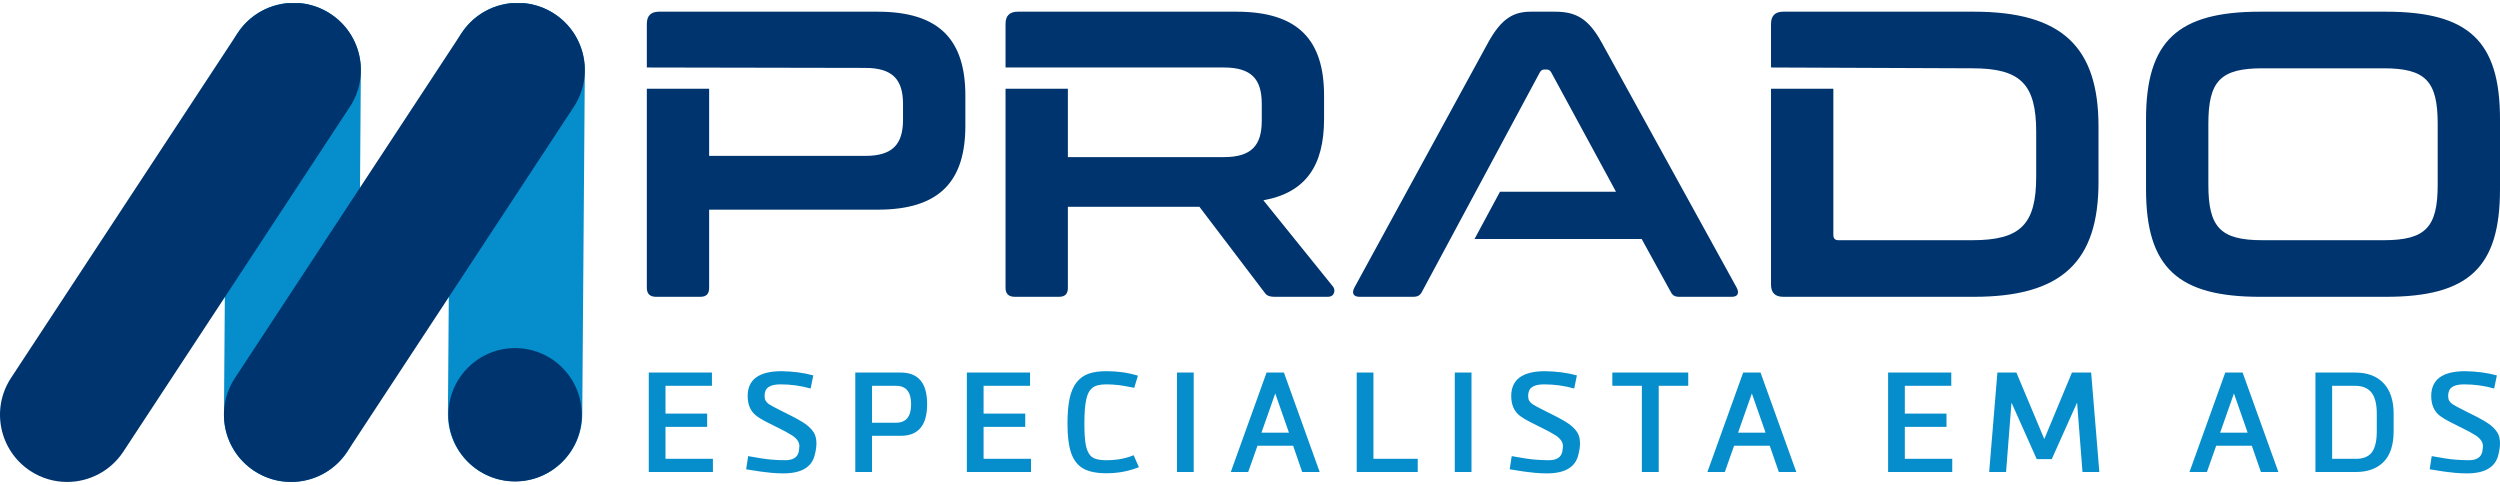 <?xml version="1.0" encoding="UTF-8"?>
<!DOCTYPE svg PUBLIC "-//W3C//DTD SVG 1.1//EN" "http://www.w3.org/Graphics/SVG/1.1/DTD/svg11.dtd">
<!-- Creator: CorelDRAW 2021 (64 Bit) -->
<svg xmlns="http://www.w3.org/2000/svg" xml:space="preserve" width="134px" height="26px" version="1.1" style="shape-rendering:geometricPrecision; text-rendering:geometricPrecision; image-rendering:optimizeQuality; fill-rule:evenodd; clip-rule:evenodd"
viewBox="0 0 96.011 18.389"
 xmlns:xlink="http://www.w3.org/1999/xlink"
 xmlns:xodm="http://www.corel.com/coreldraw/odm/2003">
 <defs>
  <style type="text/css">
   <![CDATA[
    .fil1 {fill:#00346E;fill-rule:nonzero}
    .fil0 {fill:#058ECB;fill-rule:nonzero}
   ]]>
  </style>
 </defs>
 <g id="Camada_x0020_1">
  <g id="_1551802176048">
   <path class="fil0" d="M11.181 18.388c-0.007,0 -0.013,0 -0.02,0 -1.424,-0.01 -2.571,-1.174 -2.56,-2.598l0.099 -13.24c0.01,-1.34 1.041,-2.434 2.349,-2.55l0.462 0c1.324,0.118 2.358,1.235 2.348,2.589l-0.099 13.239c-0.011,1.418 -1.163,2.56 -2.579,2.56z"/>
   <path class="fil1" d="M2.577 18.389c-0.486,0 -0.977,-0.137 -1.414,-0.424 -1.19,-0.783 -1.521,-2.382 -0.739,-3.572l8.7 -13.24c0.449,-0.684 1.168,-1.084 1.924,-1.153l0.467 0c0.409,0.037 0.814,0.172 1.181,0.414 1.191,0.782 1.522,2.381 0.739,3.572l-8.699 13.24c-0.496,0.753 -1.319,1.163 -2.159,1.163z"/>
   <path class="fil0" d="M19.782 18.363c-0.006,0 -0.013,0 -0.019,0 -1.425,-0.011 -2.571,-1.174 -2.561,-2.599l0.099 -13.214c0.01,-1.34 1.04,-2.434 2.349,-2.55l0.461 0c1.325,0.118 2.359,1.235 2.349,2.588l-0.099 13.214c-0.01,1.418 -1.163,2.561 -2.579,2.561z"/>
   <path class="fil1" d="M11.178 18.389c-0.486,0 -0.978,-0.137 -1.414,-0.424 -1.191,-0.783 -1.522,-2.382 -0.739,-3.572l8.7 -13.24c0.449,-0.684 1.168,-1.084 1.924,-1.153l0.467 0c0.408,0.037 0.814,0.172 1.181,0.414 1.19,0.782 1.521,2.381 0.739,3.572l-8.7 13.24c-0.495,0.753 -1.318,1.163 -2.158,1.163z"/>
   <path class="fil1" d="M22.343 15.809c0,-1.414 -1.147,-2.561 -2.561,-2.561 -1.414,0 -2.561,1.147 -2.561,2.561 0,1.414 1.147,2.561 2.561,2.561 1.414,0 2.561,-1.147 2.561,-2.561z"/>
   <path class="fil0" d="M24.916 14.188l2.426 0 0 0.509 -1.784 0 0 1.068 1.6 0 0 0.508 -1.6 0 0 1.228 1.821 0 0 0.506 -2.463 0 0 -3.819zm68.395 3.715l0.078 -0.506c0.386,0.073 0.692,0.118 0.916,0.136 0.175,0.014 0.344,0.021 0.505,0.021 0.299,0 0.471,-0.107 0.52,-0.322 0.017,-0.103 0.026,-0.176 0.026,-0.219 0,-0.149 -0.09,-0.284 -0.271,-0.407 -0.15,-0.094 -0.333,-0.194 -0.552,-0.301 -0.019,-0.007 -0.041,-0.018 -0.066,-0.032 -0.009,-0.005 -0.122,-0.062 -0.338,-0.17 -0.204,-0.103 -0.355,-0.195 -0.453,-0.277 -0.204,-0.169 -0.306,-0.415 -0.306,-0.738 0,-0.635 0.435,-0.953 1.305,-0.953 0.443,0.007 0.849,0.061 1.216,0.162l-0.104 0.504c-0.369,-0.107 -0.754,-0.16 -1.155,-0.16 -0.208,0 -0.362,0.035 -0.462,0.105 -0.1,0.07 -0.15,0.182 -0.15,0.337 0,0.073 0.012,0.133 0.038,0.181 0.026,0.048 0.068,0.093 0.127,0.136 0.113,0.069 0.226,0.131 0.338,0.186 0.06,0.03 0.13,0.066 0.21,0.107 0.08,0.041 0.131,0.066 0.154,0.077 0.32,0.158 0.554,0.289 0.703,0.394 0.141,0.101 0.246,0.209 0.317,0.323 0.069,0.109 0.104,0.248 0.104,0.418 0,0.127 -0.02,0.271 -0.061,0.431 -0.108,0.482 -0.511,0.724 -1.209,0.724 -0.135,0 -0.287,-0.007 -0.458,-0.021 -0.22,-0.018 -0.544,-0.063 -0.972,-0.136zm-2.863 -3.206l-0.884 0 0 2.804 0.911 0c0.287,0 0.493,-0.085 0.617,-0.253 0.125,-0.169 0.187,-0.439 0.187,-0.812l0 -0.666c0,-0.373 -0.068,-0.645 -0.205,-0.816 -0.137,-0.171 -0.345,-0.257 -0.626,-0.257zm-1.525 -0.509l1.525 0c0.471,0 0.835,0.136 1.092,0.409 0.257,0.273 0.386,0.663 0.386,1.173l0 0.666c0,0.53 -0.128,0.925 -0.385,1.183 -0.256,0.259 -0.612,0.388 -1.066,0.388l-1.552 0 0 -3.819zm-3.13 0.802l-0.53 1.507 1.057 0 -0.527 -1.507zm0.333 -0.802l1.374 3.819 -0.671 0 -0.349 -1.009 -1.369 0 -0.356 1.009 -0.669 0 1.374 -3.819 0.666 0zm-5.817 0l0.315 3.819 -0.647 0 -0.208 -2.666 -0.972 2.171 -0.578 0 -0.969 -2.171 -0.208 2.666 -0.649 0 0.316 -3.819 0.73 0 1.071 2.554 1.062 -2.554 0.737 0zm-7.797 0l2.426 0 0 0.509 -1.784 0 0 1.068 1.6 0 0 0.508 -1.6 0 0 1.228 1.821 0 0 0.506 -2.463 0 0 -3.819zm-5.233 0.802l-0.53 1.507 1.057 0 -0.527 -1.507zm0.333 -0.802l1.374 3.819 -0.671 0 -0.349 -1.009 -1.369 0 -0.357 1.009 -0.668 0 1.374 -3.819 0.666 0zm-5.691 0l2.915 0 0 0.509 -1.134 0 0 3.31 -0.647 0 0 -3.31 -1.134 0 0 -0.509zm-3.942 3.715l0.078 -0.506c0.387,0.073 0.692,0.118 0.916,0.136 0.175,0.014 0.344,0.021 0.505,0.021 0.299,0 0.472,-0.107 0.52,-0.322 0.018,-0.103 0.026,-0.176 0.026,-0.219 0,-0.149 -0.09,-0.284 -0.271,-0.407 -0.149,-0.094 -0.333,-0.194 -0.551,-0.301 -0.02,-0.007 -0.042,-0.018 -0.067,-0.032 -0.009,-0.005 -0.122,-0.062 -0.338,-0.17 -0.204,-0.103 -0.355,-0.195 -0.453,-0.277 -0.204,-0.169 -0.306,-0.415 -0.306,-0.738 0,-0.635 0.435,-0.953 1.305,-0.953 0.443,0.007 0.849,0.061 1.217,0.162l-0.104 0.504c-0.37,-0.107 -0.755,-0.16 -1.156,-0.16 -0.208,0 -0.362,0.035 -0.462,0.105 -0.1,0.07 -0.15,0.182 -0.15,0.337 0,0.073 0.013,0.133 0.038,0.181 0.026,0.048 0.068,0.093 0.127,0.136 0.113,0.069 0.226,0.131 0.338,0.186 0.06,0.03 0.13,0.066 0.21,0.107 0.08,0.041 0.132,0.066 0.155,0.077 0.319,0.158 0.554,0.289 0.703,0.394 0.14,0.101 0.246,0.209 0.317,0.323 0.069,0.109 0.103,0.248 0.103,0.418 0,0.127 -0.02,0.271 -0.061,0.431 -0.108,0.482 -0.511,0.724 -1.208,0.724 -0.136,0 -0.288,-0.007 -0.459,-0.021 -0.22,-0.018 -0.544,-0.063 -0.972,-0.136zm-2.109 0.104l0.642 0 0 -3.819 -0.642 0 0 3.819zm-3.124 -3.819l0 3.313 1.701 0 0 0.506 -2.343 0 0 -3.819 0.642 0zm-3.771 0.802l-0.53 1.507 1.057 0 -0.527 -1.507zm0.333 -0.802l1.374 3.819 -0.672 0 -0.348 -1.009 -1.369 0 -0.357 1.009 -0.668 0 1.374 -3.819 0.666 0zm-4.107 3.819l0.642 0 0 -3.819 -0.642 0 0 3.819zm-1.665 -0.645l0.203 0.458c-0.384,0.157 -0.8,0.235 -1.249,0.235 -0.376,0 -0.671,-0.06 -0.884,-0.179 -0.213,-0.119 -0.368,-0.314 -0.465,-0.587 -0.096,-0.272 -0.145,-0.651 -0.145,-1.135 0,-0.386 0.027,-0.706 0.08,-0.961 0.053,-0.254 0.141,-0.461 0.263,-0.62 0.123,-0.159 0.277,-0.272 0.461,-0.338 0.185,-0.067 0.416,-0.1 0.695,-0.1 0.43,0 0.832,0.058 1.207,0.173l-0.142 0.466c-0.303,-0.059 -0.5,-0.093 -0.591,-0.104 -0.179,-0.019 -0.337,-0.029 -0.474,-0.029 -0.255,0 -0.437,0.046 -0.546,0.138 -0.115,0.094 -0.193,0.245 -0.234,0.453 -0.046,0.206 -0.069,0.513 -0.069,0.922 0,0.333 0.016,0.596 0.049,0.789 0.033,0.192 0.096,0.34 0.19,0.443 0.101,0.112 0.303,0.168 0.605,0.168 0.398,0 0.747,-0.064 1.046,-0.192zm-6.404 -3.174l2.426 0 0 0.509 -1.784 0 0 1.068 1.6 0 0 0.508 -1.6 0 0 1.228 1.821 0 0 0.506 -2.463 0 0 -3.819zm-2.719 0.509l-0.924 0 0 1.417 0.924 0c0.385,0 0.578,-0.236 0.578,-0.709 0,-0.472 -0.193,-0.708 -0.578,-0.708zm-1.566 -0.509l1.749 0c0.673,0 1.01,0.404 1.01,1.212 0,0.811 -0.337,1.217 -1.01,1.217l-1.107 0 0 1.39 -0.642 0 0 -3.819zm-4.192 3.715l0.077 -0.506c0.387,0.073 0.693,0.118 0.916,0.136 0.176,0.014 0.345,0.021 0.506,0.021 0.299,0 0.471,-0.107 0.52,-0.322 0.017,-0.103 0.026,-0.176 0.026,-0.219 0,-0.149 -0.091,-0.284 -0.272,-0.407 -0.149,-0.094 -0.333,-0.194 -0.551,-0.301 -0.019,-0.007 -0.041,-0.018 -0.067,-0.032 -0.008,-0.005 -0.121,-0.062 -0.337,-0.17 -0.205,-0.103 -0.356,-0.195 -0.453,-0.277 -0.204,-0.169 -0.306,-0.415 -0.306,-0.738 0,-0.635 0.435,-0.953 1.304,-0.953 0.444,0.007 0.85,0.061 1.217,0.162l-0.104 0.504c-0.369,-0.107 -0.754,-0.16 -1.155,-0.16 -0.208,0 -0.362,0.035 -0.462,0.105 -0.101,0.07 -0.151,0.182 -0.151,0.337 0,0.073 0.013,0.133 0.039,0.181 0.026,0.048 0.068,0.093 0.126,0.136 0.114,0.069 0.227,0.131 0.339,0.186 0.06,0.03 0.13,0.066 0.21,0.107 0.08,0.041 0.131,0.066 0.154,0.077 0.32,0.158 0.554,0.289 0.703,0.394 0.14,0.101 0.246,0.209 0.317,0.323 0.069,0.109 0.104,0.248 0.104,0.418 0,0.127 -0.02,0.271 -0.061,0.431 -0.109,0.482 -0.511,0.724 -1.209,0.724 -0.135,0 -0.287,-0.007 -0.458,-0.021 -0.22,-0.018 -0.544,-0.063 -0.972,-0.136z"/>
   <path class="fil1" d="M33.711 0.329l-8.401 0c-0.313,0 -0.469,0.156 -0.469,0.469l0 1.674 8.384 0.016c1.064,0 1.455,0.453 1.455,1.392l0 0.594c0,0.939 -0.391,1.393 -1.455,1.393l-5.991 0 0 -2.579 -2.393 0 0 7.647c0,0.235 0.125,0.344 0.36,0.344l1.689 0c0.235,0 0.344,-0.109 0.344,-0.344l0 -3.003 6.477 0c2.393,0 3.363,-1.111 3.363,-3.223l0 -1.158c0,-2.111 -0.97,-3.222 -3.363,-3.222zm59.907 6.648c0,1.643 -0.47,2.128 -2.081,2.128l-4.646 0c-1.611,0 -2.08,-0.485 -2.08,-2.128l0 -2.346c0,-1.643 0.469,-2.128 2.08,-2.128l4.646 0c1.611,0 2.081,0.485 2.081,2.128l0 2.346zm-1.987 -6.648l-4.834 0c-3.16,0 -4.38,1.126 -4.38,4.13l0 2.69c0,3.004 1.22,4.13 4.38,4.13l4.834 0c3.176,0 4.38,-1.126 4.38,-4.13l0 -2.69c0,-3.004 -1.204,-4.13 -4.38,-4.13zm-15.825 0l-7.321 0c-0.313,0 -0.47,0.156 -0.47,0.469l0 1.674 7.728 0.031c1.846,0 2.456,0.595 2.456,2.441l0 1.72c0,1.846 -0.61,2.441 -2.456,2.441l-5.131 0c-0.141,0 -0.203,-0.063 -0.203,-0.204l0 -5.613 -2.394 0 0 7.522c0,0.313 0.157,0.469 0.47,0.469l7.321 0c3.394,0 4.786,-1.361 4.786,-4.411l0 -2.128c0,-3.05 -1.392,-4.411 -4.786,-4.411zm-14.292 1.189c-0.517,-0.939 -1.001,-1.189 -1.799,-1.189l-0.923 0c-0.657,0 -1.127,0.25 -1.643,1.189l-5.131 9.401c-0.109,0.204 -0.062,0.36 0.204,0.36l2.033 0c0.188,0 0.282,-0.047 0.36,-0.203l4.521 -8.416c0.047,-0.078 0.094,-0.11 0.172,-0.11l0.094 0c0.078,0 0.125,0.032 0.172,0.11l2.487 4.583 -4.455 0 -0.978 1.815 6.419 0 1.11 2.018c0.079,0.156 0.157,0.203 0.36,0.203l1.987 0c0.25,0 0.297,-0.156 0.188,-0.36l-5.178 -9.401zm-12.995 6.054c1.643,-0.297 2.331,-1.346 2.331,-3.129l0 -0.892c0,-2.111 -0.97,-3.222 -3.363,-3.222l-8.4 0c-0.313,0 -0.47,0.156 -0.47,0.469l0 1.674 8.385 0c1.064,0 1.455,0.454 1.455,1.392l0 0.657c0,0.939 -0.391,1.393 -1.455,1.393l-5.991 0 0 -2.626 -2.394 0 0 7.647c0,0.235 0.125,0.344 0.36,0.344l1.689 0c0.235,0 0.345,-0.109 0.345,-0.344l0 -3.113 5.052 0 2.472 3.254c0.094,0.14 0.172,0.203 0.438,0.203l2.018 0c0.282,0 0.297,-0.282 0.203,-0.391l-2.675 -3.316z"/>
  </g>
 </g>
</svg>
